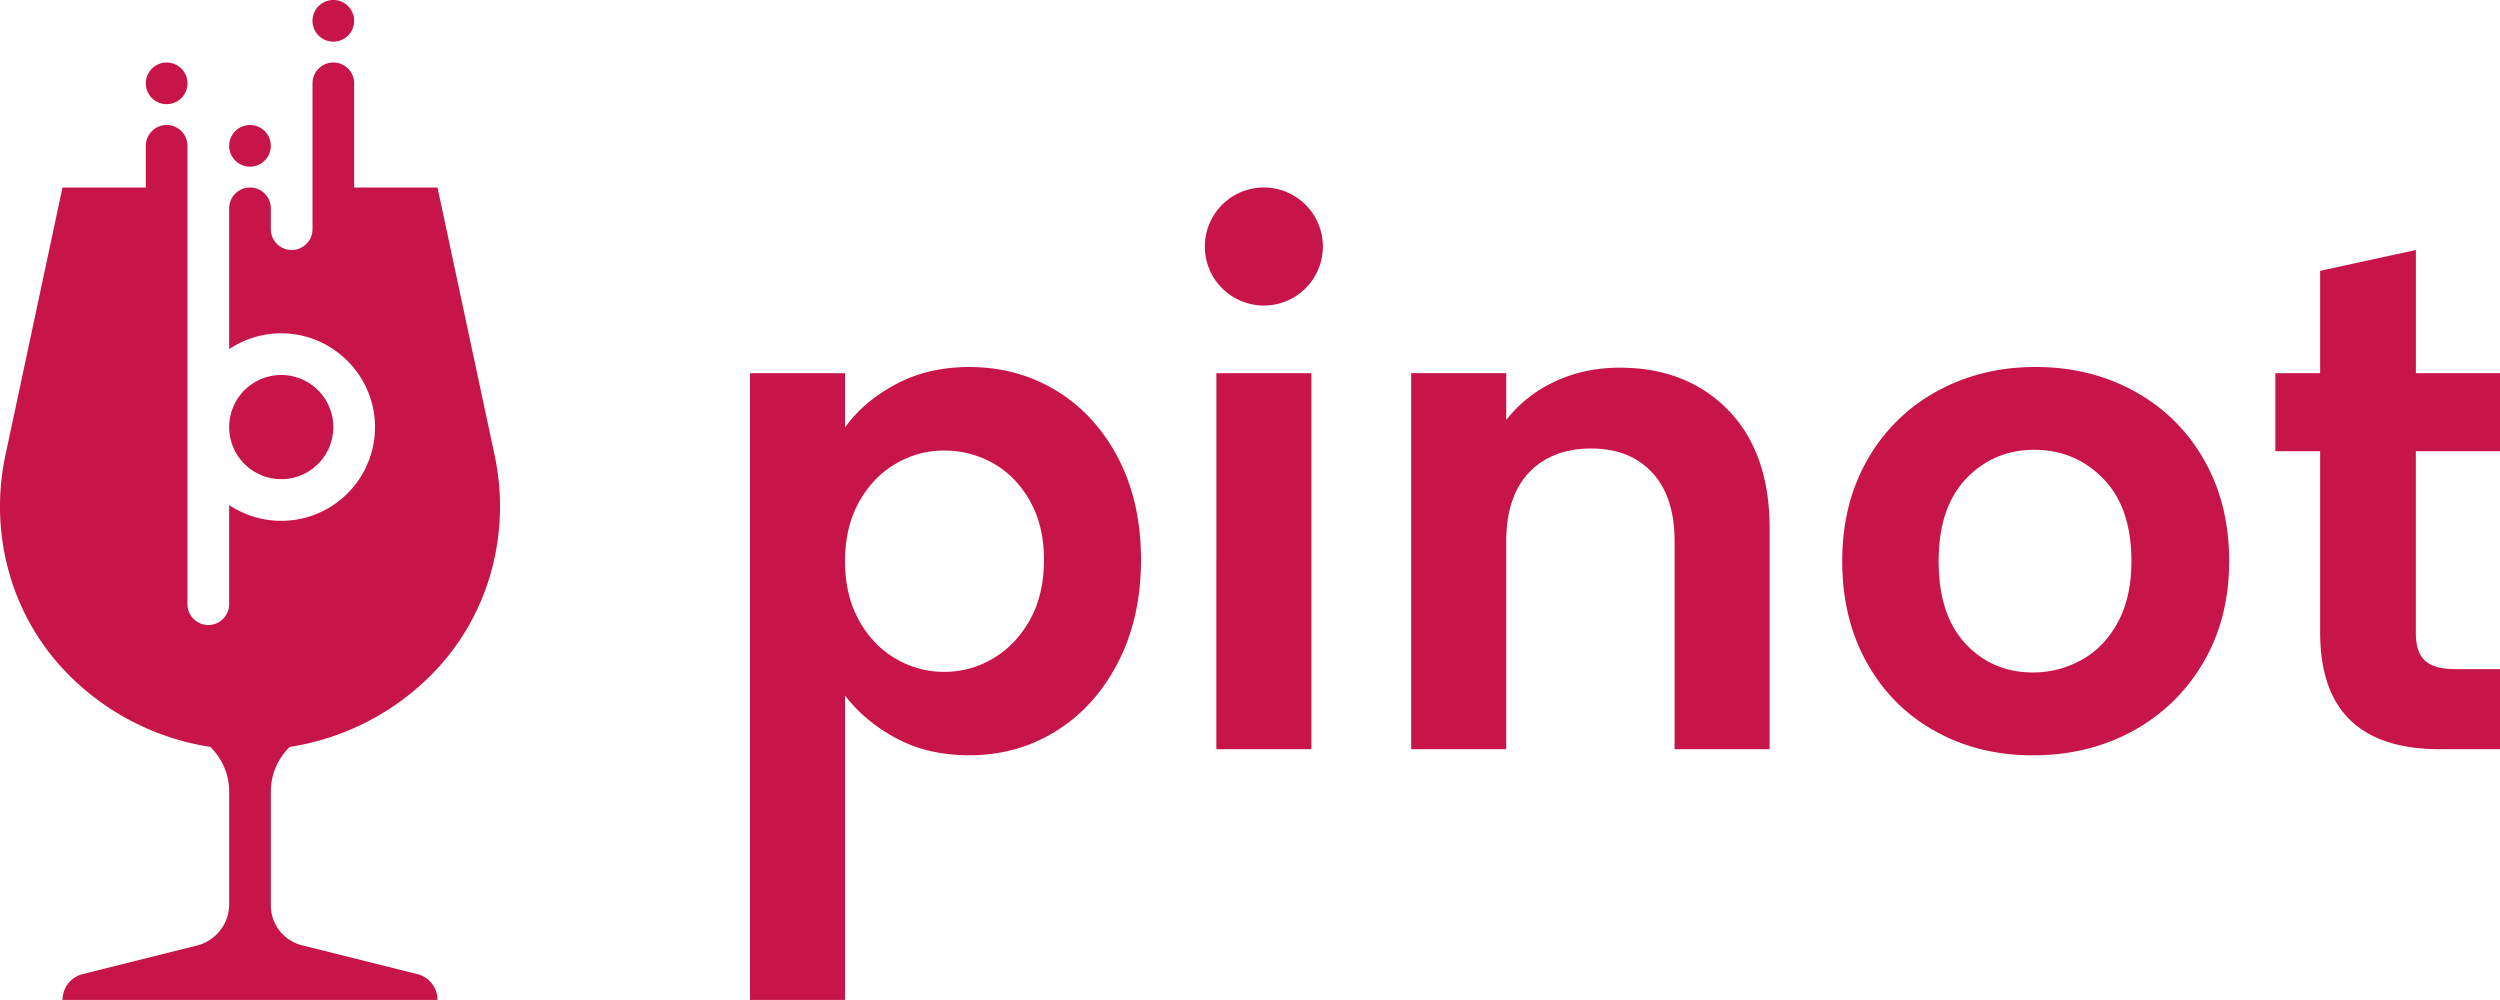 <svg xmlns="http://www.w3.org/2000/svg" width="120" height="48" fill="none"><g fill="#C7154A" clip-path="url(#logo_svg__a)"><path d="M42.99 18.448c1.032-.553 2.21-.831 3.535-.831 1.542 0 2.938.38 4.187 1.14 1.248.76 2.236 1.841 2.965 3.241.728 1.402 1.091 3.025 1.091 4.872s-.363 3.482-1.091 4.903c-.729 1.424-1.717 2.525-2.965 3.307-1.25.782-2.645 1.173-4.187 1.173-1.325 0-2.493-.271-3.503-.815-1.01-.543-1.83-1.226-2.46-2.053v14.612H36V17.912h4.562v2.606c.586-.825 1.395-1.515 2.426-2.068l.002-.002m6.452 5.605c-.445-.793-1.032-1.395-1.76-1.808a4.72 4.72 0 0 0-2.362-.618c-.847 0-1.602.211-2.33.635-.728.423-1.315 1.038-1.76 1.841-.445.804-.668 1.749-.668 2.835 0 1.087.221 2.032.668 2.835.445.804 1.032 1.417 1.76 1.842a4.557 4.557 0 0 0 2.33.635 4.57 4.57 0 0 0 2.362-.652c.728-.435 1.313-1.053 1.76-1.856.445-.804.668-1.76.668-2.867s-.223-2.025-.668-2.818v-.004M62.947 17.912v18.051h-4.562V17.912h4.562m.551-6.079a2.833 2.833 0 1 1-5.666 0 2.833 2.833 0 0 1 5.666 0M82.954 19.687c1.325 1.358 1.988 3.253 1.988 5.685v10.59H80.38v-9.97c0-1.434-.358-2.537-1.075-3.307-.717-.772-1.695-1.157-2.933-1.157-1.239 0-2.254.387-2.982 1.157-.728.772-1.091 1.873-1.091 3.307v9.97h-4.562V17.91h4.562v2.248a6.322 6.322 0 0 1 2.33-1.841c.944-.445 1.981-.669 3.111-.669 2.15 0 3.889.68 5.214 2.037v.002M92.892 35.098c-1.39-.77-2.482-1.861-3.275-3.275-.794-1.411-1.19-3.041-1.19-4.888s.406-3.475 1.221-4.888a8.502 8.502 0 0 1 3.34-3.275c1.412-.772 2.987-1.157 4.725-1.157 1.739 0 3.312.387 4.725 1.157a8.5 8.5 0 0 1 3.34 3.275c.815 1.411 1.222 3.041 1.222 4.888s-.418 3.475-1.255 4.888a8.708 8.708 0 0 1-3.388 3.275c-1.424.772-3.014 1.157-4.774 1.157-1.76 0-3.301-.385-4.691-1.157m7.021-3.421c.729-.402 1.309-1.005 1.744-1.809.435-.803.651-1.781.651-2.933 0-1.715-.451-3.035-1.351-3.958-.902-.924-2.004-1.385-3.307-1.385s-2.395.461-3.275 1.385c-.88.923-1.32 2.243-1.32 3.958 0 1.715.428 3.035 1.287 3.958.858.924 1.938 1.385 3.241 1.385.825 0 1.602-.2 2.33-.603v.002M115.96 21.658v8.734c0 .608.147 1.048.44 1.32.293.271.787.406 1.482.406H120v3.845h-2.867c-3.845 0-5.766-1.868-5.766-5.605v-8.7h-2.15v-3.746h2.15V13l4.595-1v5.912h4.04v3.746h-4.042M20.03 46.757l-5.538-1.385A1.97 1.97 0 0 1 13 43.46v-5.462c0-.841.349-1.601.907-2.146a12.212 12.212 0 0 0 6.975-3.644c2.602-2.731 3.627-6.578 2.882-10.251L21 9h-4V4a1 1 0 0 0-2 0v7a1 1 0 0 1-2 0v-1a1 1 0 0 0-2 0v6.758a4.489 4.489 0 0 1 2.694-.755c2.278.095 4.156 1.934 4.297 4.21a4.501 4.501 0 0 1-6.992 4.029V29a1 1 0 0 1-2 0V7a1 1 0 0 0-2 0v2h-4L.237 21.957c-.745 3.675.279 7.52 2.882 10.251a12.202 12.202 0 0 0 6.975 3.644c.558.545.907 1.305.907 2.146V43.4c0 .938-.639 1.757-1.55 1.985l-5.48 1.37c-.57.143-.97.655-.97 1.243h18c0-.588-.4-1.1-.97-1.243v.002"></path><path d="M13.5 23a2.5 2.5 0 1 0 0-5 2.5 2.5 0 0 0 0 5M8 5a1 1 0 1 0 0-2 1 1 0 0 0 0 2M12 8a1 1 0 1 0 0-2 1 1 0 0 0 0 2M16 2a1 1 0 1 0 0-2 1 1 0 0 0 0 2"></path></g><defs><clipPath id="logo_svg__a"><path fill="#fff" d="M0 0h120v48H0z"></path></clipPath></defs></svg>